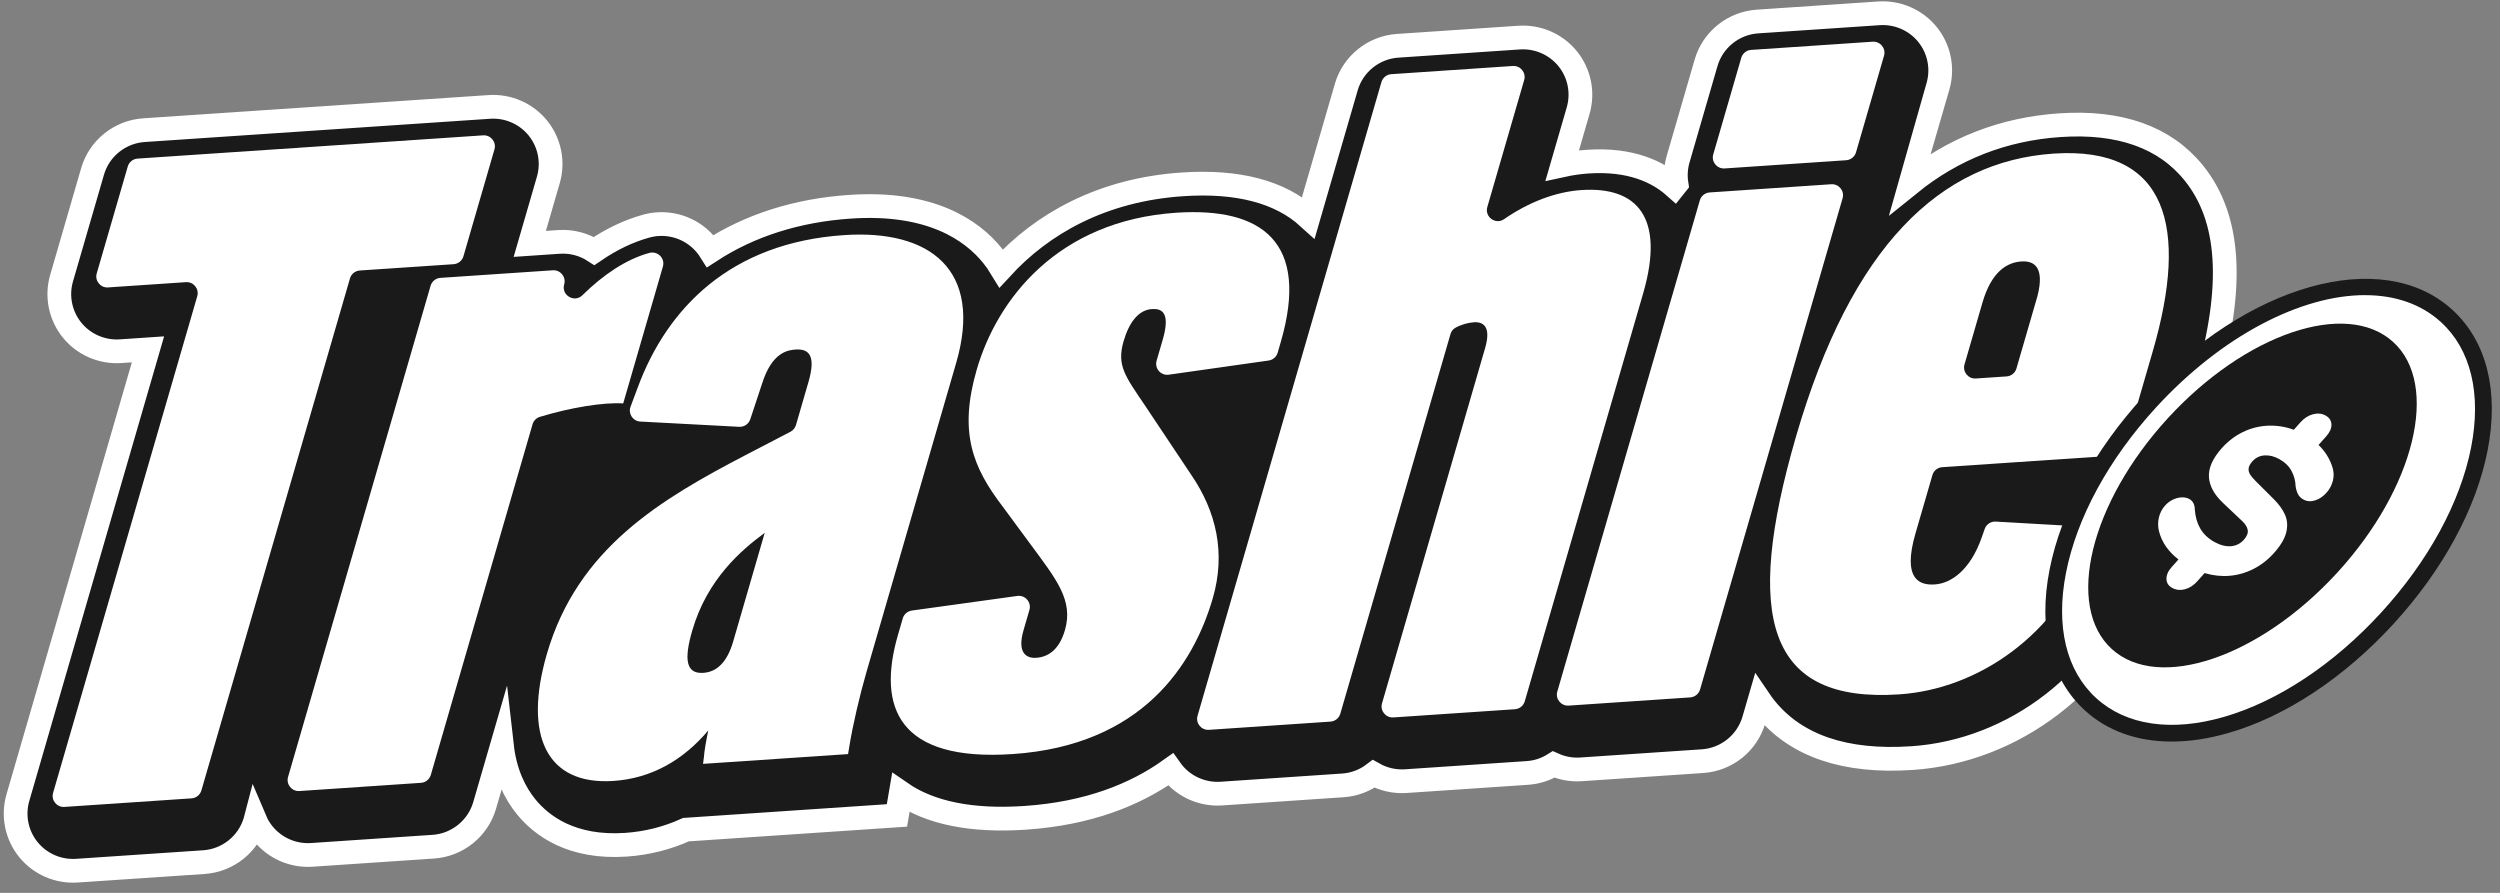 <svg width="210" height="75" viewBox="0 0 210 75" fill="none" xmlns="http://www.w3.org/2000/svg">
<rect x="0" y="0" width="210" height="75" fill="#808080" stroke="none"/>
<path d="M160.585 63.681C154.985 64.059 150.85 62.651 148.299 59.493C148.124 59.278 147.961 59.059 147.805 58.829L147.325 60.479C146.763 62.414 145.034 63.8 143.019 63.937L132.805 64.626C132.005 64.682 131.221 64.534 130.51 64.215C129.856 64.623 129.097 64.875 128.298 64.927L118.084 65.616C117.132 65.679 116.195 65.46 115.388 65.005C114.655 65.561 113.759 65.909 112.803 65.972L102.589 66.662C101.024 66.765 99.499 66.102 98.51 64.882C98.447 64.805 98.384 64.723 98.324 64.638C95.353 66.762 91.389 68.341 86.113 68.697C81.625 69.001 78.126 68.293 75.668 66.591L75.344 68.496L57.626 69.69C56.042 70.409 54.35 70.835 52.581 70.958C48.029 71.265 45.497 69.379 44.173 67.74C43.288 66.643 42.429 65.008 42.162 62.651L40.708 67.662C40.146 69.594 38.417 70.984 36.402 71.121L26.188 71.81C24.622 71.914 23.098 71.251 22.112 70.031C21.837 69.694 21.614 69.323 21.447 68.93L21.439 68.96C20.878 70.891 19.149 72.281 17.133 72.418L6.454 73.137C4.889 73.241 3.364 72.578 2.379 71.358C1.393 70.138 1.066 68.511 1.501 67.01L12.43 29.346L10.124 29.502C8.559 29.605 7.034 28.942 6.049 27.722C5.063 26.503 4.736 24.875 5.171 23.374L7.778 14.393C8.339 12.462 10.068 11.072 12.084 10.934L41.109 8.981C42.675 8.877 44.199 9.541 45.185 10.76C46.17 11.98 46.497 13.607 46.062 15.108L44.501 20.487L46.962 20.32C48.014 20.25 49.044 20.524 49.907 21.084C51.339 20.105 52.8 19.404 54.276 18.997C54.596 18.908 54.923 18.852 55.25 18.83C56.816 18.726 58.344 19.39 59.333 20.613C59.456 20.765 59.567 20.92 59.672 21.087C62.977 18.937 66.933 17.666 71.414 17.366C78.182 16.91 81.651 19.345 83.369 21.473C83.622 21.788 83.874 22.14 84.112 22.533C87.53 18.808 92.538 15.942 99.321 15.486C103.98 15.171 107.531 16.109 109.907 18.27L113.09 7.306C113.651 5.374 115.38 3.984 117.396 3.847L127.61 3.158C129.175 3.054 130.7 3.717 131.689 4.937C132.674 6.156 133.002 7.784 132.567 9.285L131.232 13.885C131.946 13.729 132.656 13.626 133.366 13.577C136.973 13.333 139.245 14.426 140.639 15.661C140.699 15.583 140.762 15.508 140.825 15.434C140.721 14.756 140.766 14.059 140.959 13.381L143.313 5.267C143.874 3.336 145.603 1.946 147.619 1.808L157.833 1.119C159.398 1.015 160.923 1.679 161.912 2.898C162.897 4.118 163.225 5.745 162.79 7.246C162.79 7.246 160.421 15.412 160.414 15.438C164.069 12.484 168.278 10.838 173.03 10.516C178.068 10.175 181.85 11.524 184.274 14.523C187.338 18.311 187.695 24.041 185.375 32.044L183.018 40.166C182.519 41.882 181.103 43.168 179.385 43.532C179.519 43.691 179.645 43.858 179.76 44.036C180.593 45.318 180.761 46.938 180.21 48.365L180.054 48.769C176.819 57.243 169.185 63.103 160.603 63.681H160.585Z" fill="#1B1A1B" stroke="white" stroke-width="1.994" stroke-miterlimit="10"/>
<path d="M166.524 25.425C167.302 22.748 168.64 22.04 169.797 21.962C170.875 21.888 171.771 22.448 171.143 24.883L169.38 30.955C169.272 31.329 168.941 31.593 168.555 31.619L165.97 31.793C165.331 31.837 164.84 31.229 165.018 30.614L166.524 25.425ZM175.627 45.889L175.783 45.485C176.01 44.904 175.597 44.27 174.973 44.233L167.64 43.814C167.227 43.791 166.848 44.044 166.714 44.433L166.502 45.041C165.502 47.965 163.84 49.003 162.531 49.092C161.222 49.181 159.783 48.658 160.902 44.8L162.323 39.907C162.431 39.532 162.761 39.269 163.148 39.243L177.657 38.265C178.044 38.239 178.375 37.972 178.483 37.601L180.84 29.48C183.833 19.164 182.134 12.255 172.5 12.903C163.018 13.541 155.525 20.61 150.863 36.675C146.453 51.872 148.446 59.071 159.545 58.326C166.175 57.881 172.782 53.344 175.623 45.893M131.765 59.271L141.979 58.581C142.366 58.555 142.697 58.288 142.805 57.918L154.778 16.654C154.957 16.039 154.466 15.435 153.826 15.476L143.612 16.165C143.225 16.191 142.894 16.458 142.786 16.829L130.813 58.092C130.635 58.707 131.125 59.312 131.765 59.271ZM157.307 3.503L147.092 4.192C146.705 4.218 146.375 4.485 146.267 4.856L143.913 12.97C143.734 13.585 144.225 14.19 144.865 14.149L155.079 13.459C155.466 13.433 155.797 13.166 155.905 12.796L158.258 4.682C158.437 4.066 157.946 3.462 157.307 3.503ZM123.793 27.07C124.797 27.004 125.206 27.671 124.748 29.246L116.088 59.086C115.91 59.701 116.401 60.305 117.04 60.264L127.255 59.575C127.641 59.549 127.972 59.282 128.08 58.911L138.023 24.65C139.875 18.271 137.536 15.65 132.832 15.965C130.657 16.113 128.392 16.992 126.344 18.408C125.63 18.901 124.696 18.222 124.934 17.392L128.032 6.72C128.21 6.105 127.719 5.501 127.08 5.542L116.865 6.231C116.479 6.257 116.148 6.524 116.04 6.895L100.594 60.127C100.415 60.742 100.906 61.347 101.546 61.306L111.76 60.616C112.147 60.59 112.478 60.324 112.586 59.953L121.837 28.075C121.9 27.86 122.034 27.66 122.227 27.549C122.748 27.252 123.339 27.104 123.789 27.074M106.566 30.284C106.926 30.232 107.224 29.976 107.324 29.628L107.592 28.705C110.013 20.358 106.041 17.385 98.794 17.87C88.847 18.541 83.761 25.136 82.047 31.044C80.515 36.319 81.704 39.251 84.226 42.553L86.505 45.641C88.728 48.658 90.186 50.412 89.454 52.932C88.974 54.586 88.044 55.19 87.04 55.256C86.193 55.312 85.427 54.826 85.977 52.936L86.472 51.231C86.657 50.59 86.118 49.967 85.456 50.059L76.596 51.286C76.235 51.338 75.934 51.594 75.833 51.943L75.428 53.336C73.647 59.478 75.513 63.986 85.073 63.341C95.942 62.607 100.252 55.835 101.877 50.241C102.974 46.46 102.174 42.965 100.051 39.866L96.206 34.102C94.514 31.593 93.789 30.714 94.38 28.668C94.86 27.015 95.674 26.032 96.753 25.962C97.522 25.91 98.359 26.162 97.671 28.523L97.154 30.303C96.969 30.948 97.508 31.567 98.173 31.474L106.569 30.284H106.566ZM58.152 52.958C59.409 48.629 62.306 46.193 64.139 44.833L64.239 44.748L61.588 53.881C61.064 55.694 60.164 56.446 59.082 56.52C57.617 56.62 57.442 55.397 58.152 52.955M59.115 63.697L59.056 64.164L71.237 63.344L71.341 62.718C71.613 61.002 72.212 58.414 72.784 56.446L80.325 30.462C82.586 22.667 78.135 19.26 70.888 19.75C61.406 20.387 56.044 25.843 53.56 32.575L52.965 34.169C52.749 34.751 53.162 35.377 53.783 35.41L62.094 35.852C62.51 35.874 62.889 35.614 63.023 35.218L64.031 32.175C64.838 29.65 66.117 29.409 66.812 29.361C67.891 29.287 68.579 29.784 67.917 32.067L66.861 35.703C66.79 35.944 66.623 36.148 66.4 36.267L62.655 38.213C55.527 41.934 48.518 46.038 45.937 54.934C43.948 61.784 45.908 65.976 51.537 65.598C54.776 65.379 57.423 63.812 59.495 61.358C59.32 62.218 59.167 63 59.119 63.7M52.348 33.891L55.683 22.396C55.888 21.696 55.237 21.051 54.534 21.247C52.586 21.788 50.686 23.063 48.92 24.802C48.246 25.465 47.127 24.791 47.391 23.883C47.57 23.267 47.079 22.663 46.439 22.704L36.995 23.341C36.608 23.367 36.277 23.634 36.169 24.005L24.196 65.268C24.018 65.884 24.508 66.488 25.148 66.447L35.362 65.758C35.749 65.732 36.08 65.465 36.188 65.094L44.733 35.644C44.818 35.344 45.053 35.103 45.354 35.014C47.96 34.228 50.671 33.783 52.348 33.887M9.081 24.142L15.618 23.701C16.257 23.657 16.748 24.264 16.57 24.88L4.459 66.603C4.28 67.218 4.771 67.822 5.411 67.781L16.09 67.062C16.477 67.036 16.808 66.769 16.916 66.399L29.398 23.386C29.506 23.012 29.837 22.748 30.224 22.722L38.103 22.192C38.489 22.166 38.82 21.899 38.928 21.529L41.535 12.547C41.713 11.932 41.222 11.328 40.583 11.369L11.557 13.322C11.171 13.348 10.84 13.615 10.732 13.986L8.125 22.967C7.947 23.582 8.438 24.186 9.077 24.146L9.081 24.142Z" fill="white"/>
<path d="M200.526 51.93C192.141 61.078 181.194 64.255 175.598 59.162C170.006 54.069 172.188 42.912 180.573 33.764C188.958 24.615 199.905 21.439 205.501 26.532C211.094 31.625 208.911 42.782 200.526 51.93Z" fill="white"/>
<path d="M182.416 62.291C179.534 62.291 177.031 61.409 175.135 59.678C172.242 57.042 171.186 52.842 172.164 47.846C173.12 42.975 175.923 37.804 180.066 33.289C188.715 23.852 200.1 20.657 205.986 26.013C208.879 28.648 209.935 32.848 208.957 37.845C208.005 42.715 205.198 47.886 201.056 52.405C196.917 56.923 192.005 60.174 187.223 61.56C185.539 62.05 183.925 62.291 182.419 62.291H182.416ZM198.669 24.79C193.31 24.79 186.647 28.181 181.099 34.234C177.132 38.564 174.447 43.494 173.544 48.116C172.662 52.612 173.566 56.353 176.083 58.643C178.601 60.938 182.419 61.494 186.829 60.215C191.362 58.899 196.047 55.789 200.015 51.46C203.982 47.13 206.667 42.2 207.574 37.578C208.455 33.082 207.552 29.342 205.035 27.051C203.354 25.52 201.153 24.793 198.669 24.793V24.79Z" fill="#1B1A1B"/>
<path d="M196.328 48.105C202.854 40.983 204.957 32.307 201.026 28.727C197.094 25.146 188.616 28.018 182.09 35.14C175.564 42.262 173.461 50.938 177.392 54.519C181.324 58.099 189.802 55.227 196.328 48.105Z" fill="#1B1A1B"/>
<path d="M181.983 48.629C181.976 48.303 182.121 47.969 182.422 47.632L182.991 46.994C182.139 46.338 181.593 45.548 181.355 44.626C181.258 44.236 181.258 43.851 181.347 43.469C181.437 43.087 181.611 42.754 181.868 42.465C182.05 42.261 182.266 42.097 182.511 41.975C182.757 41.857 183.002 41.79 183.251 41.779C183.5 41.768 183.72 41.816 183.909 41.92C184.203 42.083 184.355 42.372 184.363 42.787C184.404 43.395 184.556 43.929 184.82 44.392C185.084 44.852 185.478 45.23 186.006 45.523C186.501 45.797 186.966 45.915 187.401 45.882C187.836 45.845 188.197 45.663 188.49 45.334C188.747 45.044 188.851 44.774 188.806 44.514C188.762 44.258 188.594 44.003 188.316 43.743L186.717 42.231C185.977 41.527 185.59 40.8 185.549 40.051C185.512 39.303 185.869 38.502 186.627 37.649C187.144 37.068 187.735 36.615 188.401 36.293C189.063 35.97 189.762 35.792 190.498 35.759C191.234 35.726 191.96 35.837 192.681 36.1L193.25 35.462C193.551 35.125 193.897 34.903 194.287 34.799C194.678 34.695 195.031 34.728 195.347 34.903C195.663 35.077 195.83 35.329 195.842 35.655C195.853 35.981 195.704 36.311 195.399 36.656L194.759 37.375C195.314 37.916 195.704 38.543 195.927 39.254C196.046 39.633 196.057 40.011 195.961 40.385C195.864 40.759 195.689 41.093 195.425 41.389C195.142 41.708 194.823 41.923 194.462 42.035C194.101 42.146 193.774 42.12 193.473 41.953C193.287 41.849 193.142 41.708 193.042 41.527C192.941 41.345 192.871 41.115 192.83 40.841C192.818 40.396 192.707 39.97 192.491 39.566C192.276 39.162 191.934 38.828 191.461 38.565C191.041 38.331 190.628 38.228 190.223 38.254C189.818 38.28 189.476 38.446 189.2 38.754C189.007 38.969 188.903 39.169 188.884 39.347C188.866 39.525 188.91 39.699 189.011 39.862C189.115 40.025 189.279 40.218 189.502 40.437L190.989 41.92C191.424 42.35 191.74 42.787 191.937 43.228C192.134 43.669 192.175 44.155 192.052 44.688C191.93 45.222 191.588 45.804 191.034 46.431C190.521 47.009 189.94 47.461 189.301 47.787C188.658 48.114 187.988 48.306 187.289 48.366C186.59 48.425 185.891 48.347 185.185 48.139L184.571 48.829C184.266 49.17 183.92 49.396 183.53 49.496C183.14 49.6 182.786 49.559 182.467 49.385C182.147 49.211 181.991 48.959 181.983 48.633V48.629Z" fill="white"/>
</svg>
